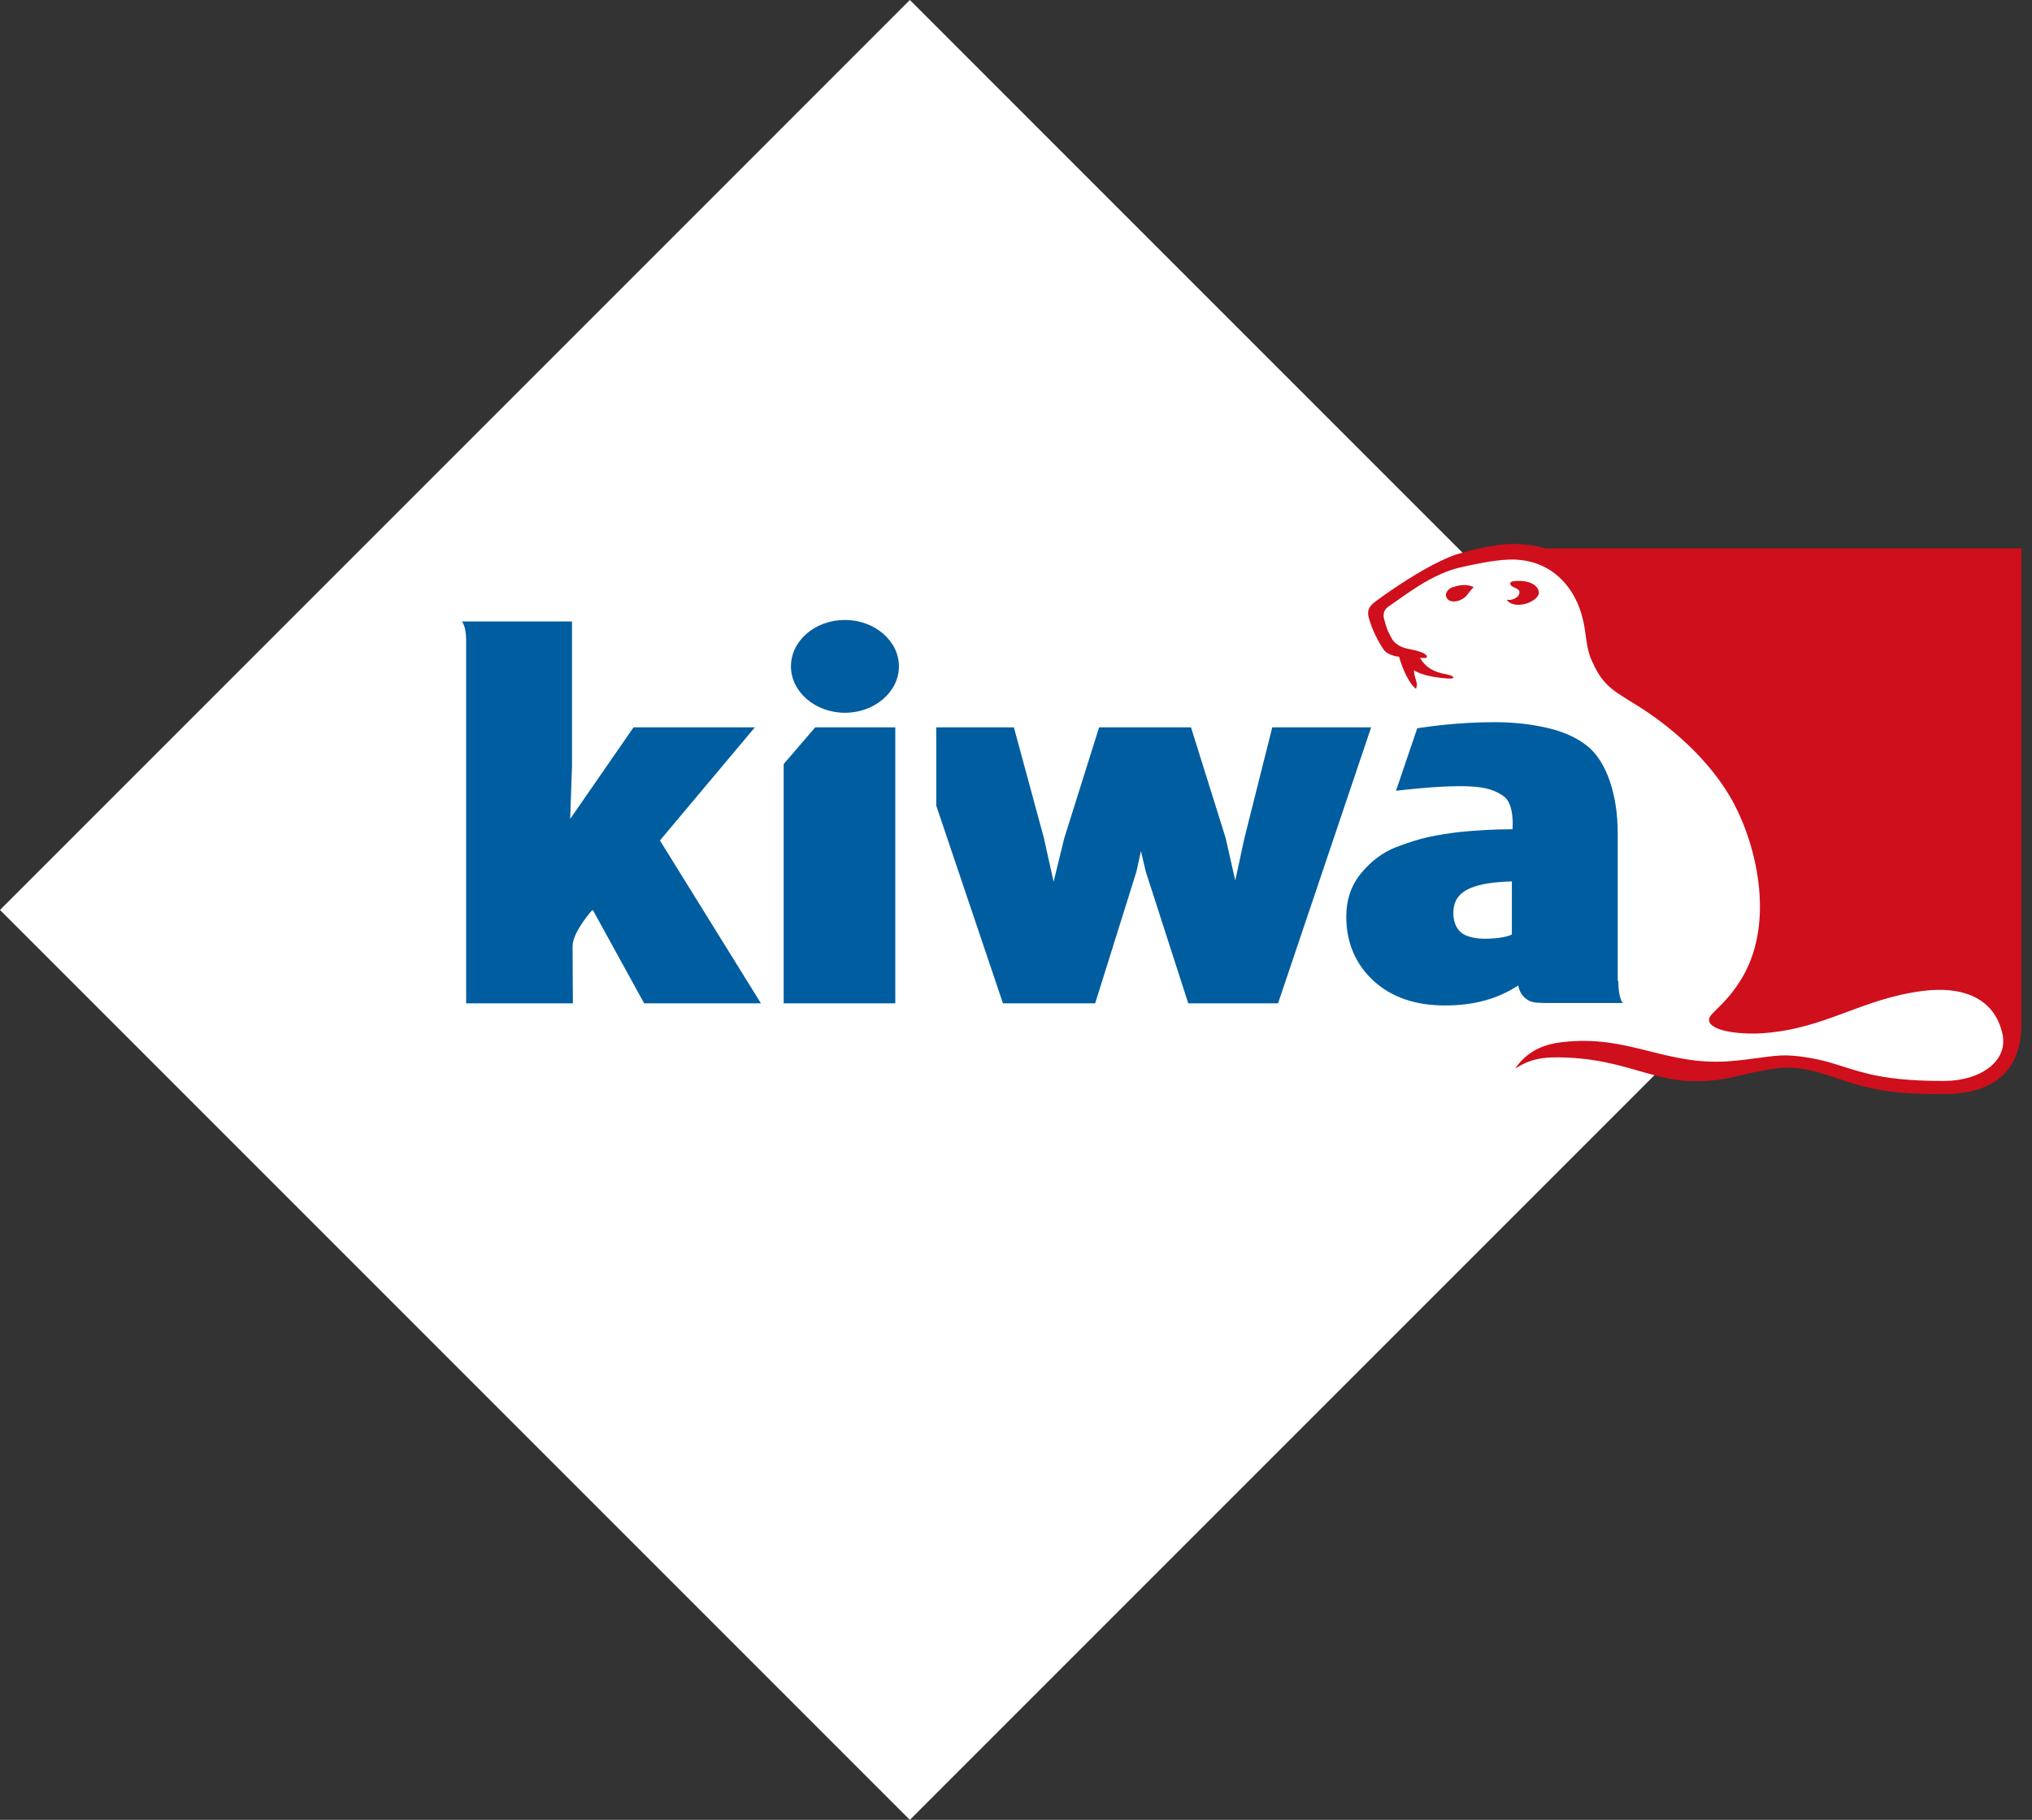<?xml version="1.0" encoding="UTF-8"?>
<svg xmlns="http://www.w3.org/2000/svg" id="Laag_1" data-name="Laag 1" width="67" height="60" viewBox="0 0 67 60">
  <rect x="0" y="0" width="67" height="60" fill="#333333" stroke="none"/>
  <defs>
    <style>
      .cls-1 {
        fill: #005da0;
      }

      .cls-2 {
        fill: #fff;
      }

      .cls-3 {
        fill: #cf0f1c;
      }
    </style>
  </defs>
  <g>
    <path class="cls-2" d="M65.74,32.68c-.27-.63-1.7-.36-3-.36s-2.33.63-3.54,1.01c-1.21.39-1.93.29-2.06.11-.13-.18.58-.72,1.06-1.63l1.81-1.81-1.47-1.47c-.13-.87-.64-1.19-.95-2.18-.31-.99-1.35-1.97-1.69-2.37-.34-.4-1.99-1.12-2.66-1.75-.67-.63-.31-1.08-.36-2.06-.04-.99-.85-1.12-1.35-1.57-.49-.45-1.75-.45-2.59-.31-.18.03-.36.07-.53.12L30,0,0,30l30,30,24.87-24.87c.15.04.31.08.47.12.9.24,2.11-.02,3.18-.2,1.08-.18,2.2.31,3,.58.81.27,2.2.22,3.09.22s1.3-.58,1.7-1.08c.4-.49-.31-1.48-.58-2.11"></path>
    <path class="cls-3" d="M66.68,18.08h-15.74c-.33-.11-.89-.17-1.26-.14-.59.05-1.06.17-1.56.31-.22.06-.44.16-.65.26-.63.3-1.47.84-2.13,1.33-.2.15-.27.3-.21.52.11.41.32.8.48,1.04.09.13.21.18.38.23.03,0,.08.02.14.02.12.43.34.9.56,1.06.05-.16.02-.19,0-.28q-.06-.18-.07-.33c.25.15.61.23,1.1.27.29.02.26-.08-.04-.14-.44-.08-.68-.24-.86-.54.22.01.22,0,.23-.03,0-.13-.32-.21-.63-.27-.25-.05-.45-.18-.53-.34-.08-.15-.16-.27-.24-.6-.05-.15-.05-.33.13-.45.74-.52,1.17-.83,1.74-1.08.19-.08.4-.16.62-.21.48-.11,1.1-.24,1.6-.26,1.34-.05,2.21.84,2.47,2.05.09.4.09.92.29,1.31.37.86.78,1,1.59,1.52.85.54,2.28,1.65,3.09,3.18.76,1.44,1.37,4.03.18,5.86-.55.85-1.01,1.03-1.01,1.26.03.4,1.17.49,1.84.43,2.03-.16,3.18-1.13,5.22-1.39,1.25-.16,2.36.2,2.62,1.44.18.88-.73,1.53-1.94,1.53-1.19,0-1.89-.1-2.42-.22-.55-.13-.79-.23-1.37-.4-.35-.1-1.08-.25-1.59-.22-.53.03-.92.13-1.71.19-2.11.15-3.3-.89-5.49-.63-.71.08-1.2.36-1.55.87.51-.32.91-.4,1.74-.36,2.46.12,3.16,1.2,5.63.6.62-.15,1.27-.28,1.65-.27.72.02,1.29.26,2.08.51.85.26,1.66.38,3.07.36,1.65-.01,2.52-.8,2.52-2.3,0,0,0-15.69,0-15.69"></path>
    <path class="cls-3" d="M47.91,19.35c-.16.06-.28.21-.22.34.11.25.53.13.68-.07.15-.2.22-.26.22-.26,0,0-.24-.16-.68,0"></path>
    <path class="cls-3" d="M50.74,19.53c-.02-.24-.33-.42-.81-.37-.18.01-.16.12-.06.18.1.05.24.1.23.18,0,.09-.04.15-.15.21-.16.08-.27.04-.27.04,0,0,.08.17.38.17.35,0,.69-.22.68-.41"></path>
    <path class="cls-1" d="M24.89,23.98h-4l-2.09,3.02.06-1.73v-4.78h-3.63s.14.15.14.61v11.98h3.52s-.01-1.29-.01-1.89c0-.47.66-1.2.66-1.2l1.7,3.09h3.85l-3.33-5.37,3.13-3.73Z"></path>
  </g>
  <polygon class="cls-1" points="41.95 23.98 41.03 27.64 40.73 29.03 40.41 27.62 39.27 23.98 36.24 23.98 35.09 27.64 34.74 29.07 34.42 27.63 33.43 23.98 30.87 23.98 30.87 26.56 33.07 33.08 36.11 33.08 37.47 28.74 37.62 28.06 37.78 28.74 39.18 33.08 42.14 33.08 45.21 23.98 41.95 23.98"></polygon>
  <path class="cls-1" d="M49.86,30.8s-.07.04-.1.05c-.32.1-.69.1-.85.1s-.49-.04-.69-.17c-.1-.07-.16-.15-.22-.27-.05-.12-.08-.25-.08-.4,0-.41.18-.67.59-.84.36-.14.76-.19,1.34-.21v1.74ZM53.34,32.35v-4.9c0-1.22-.36-2.35-1.01-2.86-.35-.28-.81-.48-1.35-.6-.53-.12-1.1-.18-1.69-.18-1.22,0-2.22.15-2.56.2l-.7,2.06c.29-.03,1.29-.15,2.1-.15.68,0,1.09.07,1.46.34.36.27.28,1.08.28,1.08-.64,0-1.22.04-1.73.09-.34.04-.68.09-1.01.16-.33.07-.71.19-1.12.35-.43.17-.81.46-1.13.85-.33.4-.49.88-.49,1.43,0,.85.3,1.56.89,2.11.6.55,1.39.82,2.36.82s1.75-.22,2.42-.66c.05.25.16.39.35.5.14.08.39.08.79.08h2.31s-.15-.14-.15-.74"></path>
  <polygon class="cls-1" points="25.84 25.19 25.84 31.06 25.84 33.08 27.34 33.08 29.52 33.08 29.52 23.98 26.88 23.98 25.84 25.19"></polygon>
  <path class="cls-1" d="M27.86,20.44c-.99,0-1.78.69-1.78,1.53s.8,1.53,1.78,1.53,1.78-.69,1.78-1.53-.8-1.53-1.78-1.53"></path>
</svg>
